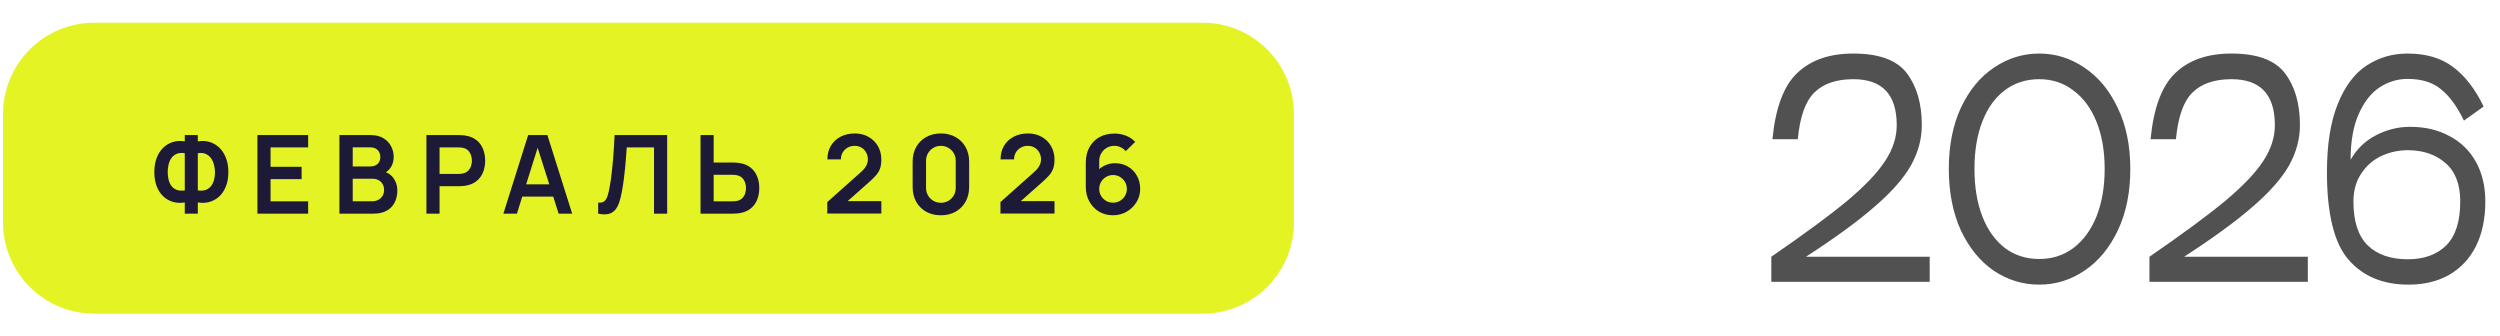 <svg width="275" height="37" viewBox="0 0 275 37" fill="none" xmlns="http://www.w3.org/2000/svg">
<path d="M0.333 12.54C0.333 6.995 4.828 2.5 10.373 2.5H132.293C137.838 2.5 142.333 6.995 142.333 12.54V24.46C142.333 30.005 137.838 34.5 132.293 34.5H10.373C4.828 34.5 0.333 30.005 0.333 24.46V12.54Z" fill="#E4F324"/>
<path d="M20.325 23.5V22.27C19.881 22.346 19.457 22.328 19.053 22.216C18.653 22.104 18.297 21.906 17.985 21.622C17.673 21.334 17.427 20.966 17.247 20.518C17.067 20.066 16.977 19.538 16.977 18.934C16.977 18.33 17.067 17.8 17.247 17.344C17.427 16.888 17.673 16.514 17.985 16.222C18.297 15.93 18.653 15.726 19.053 15.61C19.457 15.494 19.881 15.474 20.325 15.55V14.86H21.759V15.55C22.203 15.474 22.627 15.494 23.031 15.61C23.435 15.726 23.793 15.93 24.105 16.222C24.417 16.514 24.663 16.888 24.843 17.344C25.027 17.8 25.119 18.33 25.119 18.934C25.119 19.538 25.027 20.066 24.843 20.518C24.663 20.966 24.417 21.334 24.105 21.622C23.793 21.906 23.435 22.104 23.031 22.216C22.627 22.328 22.203 22.346 21.759 22.27V23.5H20.325ZM20.325 20.944V16.852C19.977 16.796 19.681 16.82 19.437 16.924C19.197 17.024 19.003 17.178 18.855 17.386C18.711 17.59 18.607 17.828 18.543 18.1C18.479 18.372 18.447 18.65 18.447 18.934C18.447 19.218 18.479 19.492 18.543 19.756C18.607 20.02 18.711 20.252 18.855 20.452C19.003 20.648 19.197 20.792 19.437 20.884C19.681 20.976 19.977 20.996 20.325 20.944ZM21.759 20.944C22.111 20.996 22.407 20.976 22.647 20.884C22.887 20.788 23.081 20.642 23.229 20.446C23.377 20.25 23.483 20.024 23.547 19.768C23.615 19.512 23.649 19.248 23.649 18.976C23.649 18.704 23.615 18.432 23.547 18.16C23.483 17.884 23.377 17.64 23.229 17.428C23.081 17.212 22.887 17.048 22.647 16.936C22.407 16.824 22.111 16.796 21.759 16.852V20.944ZM28.316 23.5V14.86H33.896V16.216H29.762V18.346H33.176V19.702H29.762V22.144H33.896V23.5H28.316ZM37.336 23.5V14.86H40.761C41.346 14.86 41.824 14.978 42.196 15.214C42.572 15.446 42.849 15.744 43.029 16.108C43.214 16.472 43.306 16.848 43.306 17.236C43.306 17.712 43.191 18.116 42.964 18.448C42.739 18.78 42.434 19.004 42.045 19.12V18.82C42.59 18.944 43.002 19.202 43.282 19.594C43.566 19.986 43.708 20.432 43.708 20.932C43.708 21.444 43.609 21.892 43.413 22.276C43.218 22.66 42.925 22.96 42.538 23.176C42.154 23.392 41.678 23.5 41.109 23.5H37.336ZM38.8 22.138H40.929C41.181 22.138 41.407 22.088 41.608 21.988C41.807 21.884 41.964 21.74 42.075 21.556C42.191 21.368 42.249 21.146 42.249 20.89C42.249 20.658 42.2 20.45 42.099 20.266C41.999 20.082 41.853 19.936 41.661 19.828C41.469 19.716 41.239 19.66 40.971 19.66H38.8V22.138ZM38.8 18.31H40.743C40.952 18.31 41.138 18.27 41.301 18.19C41.465 18.11 41.596 17.992 41.691 17.836C41.788 17.68 41.836 17.488 41.836 17.26C41.836 16.96 41.739 16.71 41.547 16.51C41.355 16.31 41.087 16.21 40.743 16.21H38.8V18.31ZM46.906 23.5V14.86H50.476C50.56 14.86 50.668 14.864 50.8 14.872C50.932 14.876 51.054 14.888 51.166 14.908C51.666 14.984 52.078 15.15 52.402 15.406C52.73 15.662 52.972 15.986 53.128 16.378C53.288 16.766 53.368 17.198 53.368 17.674C53.368 18.146 53.288 18.578 53.128 18.97C52.968 19.358 52.724 19.68 52.396 19.936C52.072 20.192 51.662 20.358 51.166 20.434C51.054 20.45 50.93 20.462 50.794 20.47C50.662 20.478 50.556 20.482 50.476 20.482H48.352V23.5H46.906ZM48.352 19.132H50.416C50.496 19.132 50.586 19.128 50.686 19.12C50.786 19.112 50.878 19.096 50.962 19.072C51.202 19.012 51.39 18.906 51.526 18.754C51.666 18.602 51.764 18.43 51.82 18.238C51.88 18.046 51.91 17.858 51.91 17.674C51.91 17.49 51.88 17.302 51.82 17.11C51.764 16.914 51.666 16.74 51.526 16.588C51.39 16.436 51.202 16.33 50.962 16.27C50.878 16.246 50.786 16.232 50.686 16.228C50.586 16.22 50.496 16.216 50.416 16.216H48.352V19.132ZM55.372 23.5L58.096 14.86H60.214L62.938 23.5H61.45L58.978 15.748H59.302L56.86 23.5H55.372ZM56.89 21.628V20.278H61.426V21.628H56.89ZM65.798 23.5V22.288C65.99 22.3 66.152 22.286 66.284 22.246C66.416 22.202 66.526 22.12 66.614 22C66.706 21.876 66.786 21.702 66.854 21.478C66.922 21.25 66.988 20.964 67.052 20.62C67.144 20.128 67.22 19.616 67.28 19.084C67.344 18.548 67.398 18.022 67.442 17.506C67.486 16.986 67.52 16.498 67.544 16.042C67.568 15.586 67.588 15.192 67.604 14.86H73.388V23.5H71.942V16.216H68.942C68.922 16.484 68.898 16.808 68.87 17.188C68.846 17.564 68.812 17.972 68.768 18.412C68.728 18.852 68.676 19.308 68.612 19.78C68.552 20.252 68.478 20.716 68.39 21.172C68.31 21.588 68.214 21.962 68.102 22.294C67.99 22.622 67.84 22.894 67.652 23.11C67.468 23.322 67.226 23.464 66.926 23.536C66.63 23.608 66.254 23.596 65.798 23.5ZM77.058 23.5V14.86H78.504V17.878H80.628C80.708 17.878 80.816 17.882 80.952 17.89C81.088 17.894 81.212 17.906 81.324 17.926C81.82 18.002 82.23 18.168 82.554 18.424C82.882 18.68 83.124 19.004 83.28 19.396C83.44 19.784 83.52 20.214 83.52 20.686C83.52 21.162 83.44 21.596 83.28 21.988C83.124 22.376 82.882 22.698 82.554 22.954C82.23 23.21 81.82 23.376 81.324 23.452C81.212 23.468 81.088 23.48 80.952 23.488C80.82 23.496 80.712 23.5 80.628 23.5H77.058ZM78.504 22.144H80.568C80.652 22.144 80.742 22.14 80.838 22.132C80.938 22.124 81.032 22.11 81.12 22.09C81.356 22.03 81.542 21.924 81.678 21.772C81.818 21.62 81.916 21.448 81.972 21.256C82.032 21.06 82.062 20.87 82.062 20.686C82.062 20.502 82.032 20.314 81.972 20.122C81.916 19.93 81.818 19.758 81.678 19.606C81.542 19.454 81.356 19.348 81.12 19.288C81.032 19.264 80.938 19.248 80.838 19.24C80.742 19.232 80.652 19.228 80.568 19.228H78.504V22.144ZM91.002 23.488V22.228L94.698 18.934C94.986 18.678 95.186 18.436 95.298 18.208C95.41 17.98 95.466 17.76 95.466 17.548C95.466 17.26 95.404 17.004 95.28 16.78C95.156 16.552 94.984 16.372 94.764 16.24C94.548 16.108 94.298 16.042 94.014 16.042C93.714 16.042 93.448 16.112 93.216 16.252C92.988 16.388 92.81 16.57 92.682 16.798C92.554 17.026 92.494 17.272 92.502 17.536H91.014C91.014 16.96 91.142 16.458 91.398 16.03C91.658 15.602 92.014 15.27 92.466 15.034C92.922 14.798 93.448 14.68 94.044 14.68C94.596 14.68 95.092 14.804 95.532 15.052C95.972 15.296 96.318 15.636 96.57 16.072C96.822 16.504 96.948 17.002 96.948 17.566C96.948 17.978 96.892 18.324 96.78 18.604C96.668 18.884 96.5 19.142 96.276 19.378C96.056 19.614 95.782 19.876 95.454 20.164L92.832 22.486L92.7 22.126H96.948V23.488H91.002ZM103.498 23.68C102.886 23.68 102.346 23.55 101.878 23.29C101.41 23.026 101.044 22.66 100.78 22.192C100.52 21.724 100.39 21.184 100.39 20.572V17.788C100.39 17.176 100.52 16.636 100.78 16.168C101.044 15.7 101.41 15.336 101.878 15.076C102.346 14.812 102.886 14.68 103.498 14.68C104.11 14.68 104.648 14.812 105.112 15.076C105.58 15.336 105.946 15.7 106.21 16.168C106.474 16.636 106.606 17.176 106.606 17.788V20.572C106.606 21.184 106.474 21.724 106.21 22.192C105.946 22.66 105.58 23.026 105.112 23.29C104.648 23.55 104.11 23.68 103.498 23.68ZM103.498 22.306C103.802 22.306 104.078 22.234 104.326 22.09C104.574 21.942 104.77 21.746 104.914 21.502C105.058 21.254 105.13 20.978 105.13 20.674V17.68C105.13 17.372 105.058 17.096 104.914 16.852C104.77 16.604 104.574 16.408 104.326 16.264C104.078 16.116 103.802 16.042 103.498 16.042C103.194 16.042 102.918 16.116 102.67 16.264C102.422 16.408 102.226 16.604 102.082 16.852C101.938 17.096 101.866 17.372 101.866 17.68V20.674C101.866 20.978 101.938 21.254 102.082 21.502C102.226 21.746 102.422 21.942 102.67 22.09C102.918 22.234 103.194 22.306 103.498 22.306ZM110.049 23.488V22.228L113.745 18.934C114.033 18.678 114.233 18.436 114.345 18.208C114.457 17.98 114.513 17.76 114.513 17.548C114.513 17.26 114.451 17.004 114.327 16.78C114.203 16.552 114.031 16.372 113.811 16.24C113.595 16.108 113.345 16.042 113.061 16.042C112.761 16.042 112.495 16.112 112.263 16.252C112.035 16.388 111.857 16.57 111.729 16.798C111.601 17.026 111.541 17.272 111.549 17.536H110.061C110.061 16.96 110.189 16.458 110.445 16.03C110.705 15.602 111.061 15.27 111.513 15.034C111.969 14.798 112.495 14.68 113.091 14.68C113.643 14.68 114.139 14.804 114.579 15.052C115.019 15.296 115.365 15.636 115.617 16.072C115.869 16.504 115.995 17.002 115.995 17.566C115.995 17.978 115.939 18.324 115.827 18.604C115.715 18.884 115.547 19.142 115.323 19.378C115.103 19.614 114.829 19.876 114.501 20.164L111.879 22.486L111.747 22.126H115.995V23.488H110.049ZM122.425 23.68C121.861 23.68 121.353 23.548 120.901 23.284C120.453 23.016 120.097 22.646 119.833 22.174C119.569 21.702 119.437 21.16 119.437 20.548V17.92C119.437 17.264 119.567 16.694 119.827 16.21C120.091 15.726 120.459 15.352 120.931 15.088C121.407 14.824 121.959 14.692 122.587 14.692C123.023 14.692 123.437 14.766 123.829 14.914C124.221 15.058 124.569 15.29 124.873 15.61L123.829 16.624C123.677 16.444 123.491 16.302 123.271 16.198C123.055 16.094 122.827 16.042 122.587 16.042C122.251 16.042 121.957 16.122 121.705 16.282C121.453 16.438 121.257 16.644 121.117 16.9C120.981 17.156 120.913 17.43 120.913 17.722V19.156L120.649 18.868C120.897 18.58 121.195 18.356 121.543 18.196C121.891 18.032 122.255 17.95 122.635 17.95C123.179 17.95 123.659 18.074 124.075 18.322C124.491 18.566 124.819 18.902 125.059 19.33C125.299 19.754 125.419 20.238 125.419 20.782C125.419 21.322 125.281 21.812 125.005 22.252C124.733 22.688 124.371 23.036 123.919 23.296C123.467 23.552 122.969 23.68 122.425 23.68ZM122.425 22.294C122.705 22.294 122.961 22.228 123.193 22.096C123.425 21.96 123.609 21.778 123.745 21.55C123.885 21.318 123.955 21.062 123.955 20.782C123.955 20.502 123.887 20.246 123.751 20.014C123.615 19.782 123.431 19.598 123.199 19.462C122.971 19.322 122.717 19.252 122.437 19.252C122.157 19.252 121.901 19.322 121.669 19.462C121.437 19.598 121.253 19.782 121.117 20.014C120.981 20.246 120.913 20.502 120.913 20.782C120.913 21.054 120.979 21.306 121.111 21.538C121.247 21.766 121.429 21.95 121.657 22.09C121.889 22.226 122.145 22.294 122.425 22.294Z" fill="#1D1A37"/>
<path d="M194.969 15.314C195.3 11.863 196.209 9.434 197.697 8.029C199.185 6.603 201.241 5.89 203.866 5.89C206.697 5.89 208.661 6.613 209.756 8.06C210.851 9.507 211.399 11.408 211.399 13.764C211.399 15.273 211.006 16.74 210.221 18.166C209.436 19.571 208.113 21.08 206.253 22.692C204.414 24.304 201.882 26.154 198.658 28.241H212.267V31H194.845V28.241C198.482 25.74 201.272 23.684 203.215 22.072C205.158 20.439 206.542 18.982 207.369 17.701C208.216 16.42 208.64 15.107 208.64 13.764C208.64 10.395 207.049 8.711 203.866 8.711C201.985 8.711 200.549 9.207 199.557 10.199C198.586 11.17 197.986 12.875 197.759 15.314H194.969ZM224.321 31.31C222.523 31.31 220.86 30.804 219.33 29.791C217.822 28.758 216.613 27.28 215.703 25.358C214.815 23.415 214.37 21.152 214.37 18.569C214.37 16.006 214.815 13.764 215.703 11.842C216.613 9.92 217.822 8.453 219.33 7.44C220.86 6.407 222.523 5.89 224.321 5.89C226.119 5.89 227.773 6.407 229.281 7.44C230.811 8.453 232.03 9.92 232.939 11.842C233.869 13.764 234.334 16.006 234.334 18.569C234.334 21.152 233.88 23.405 232.97 25.327C232.061 27.249 230.842 28.727 229.312 29.76C227.783 30.793 226.119 31.31 224.321 31.31ZM224.321 28.489C225.747 28.489 226.998 28.086 228.072 27.28C229.168 26.453 230.015 25.296 230.614 23.808C231.214 22.299 231.513 20.553 231.513 18.569C231.513 16.606 231.214 14.88 230.614 13.392C230.015 11.904 229.168 10.757 228.072 9.951C226.998 9.124 225.747 8.711 224.321 8.711C222.875 8.711 221.614 9.114 220.539 9.92C219.465 10.726 218.638 11.873 218.059 13.361C217.481 14.849 217.191 16.585 217.191 18.569C217.191 20.574 217.481 22.32 218.059 23.808C218.638 25.296 219.465 26.453 220.539 27.28C221.614 28.086 222.875 28.489 224.321 28.489ZM236.563 15.314C236.893 11.863 237.803 9.434 239.291 8.029C240.779 6.603 242.835 5.89 245.46 5.89C248.291 5.89 250.254 6.613 251.35 8.06C252.445 9.507 252.993 11.408 252.993 13.764C252.993 15.273 252.6 16.74 251.815 18.166C251.029 19.571 249.707 21.08 247.847 22.692C246.007 24.304 243.476 26.154 240.252 28.241H253.861V31H236.439V28.241C240.076 25.74 242.866 23.684 244.809 22.072C246.751 20.439 248.136 18.982 248.963 17.701C249.81 16.42 250.234 15.107 250.234 13.764C250.234 10.395 248.642 8.711 245.46 8.711C243.579 8.711 242.143 9.207 241.151 10.199C240.179 11.17 239.58 12.875 239.353 15.314H236.563ZM255.964 18.941C255.964 15.903 256.357 13.413 257.142 11.47C257.927 9.507 258.981 8.091 260.304 7.223C261.647 6.334 263.156 5.89 264.83 5.89C266.876 5.89 268.55 6.386 269.852 7.378C271.154 8.349 272.27 9.796 273.2 11.718L271.03 13.268C270.286 11.718 269.449 10.571 268.519 9.827C267.61 9.062 266.38 8.68 264.83 8.68C263.735 8.68 262.712 8.99 261.761 9.61C260.831 10.209 260.066 11.181 259.467 12.524C258.868 13.847 258.568 15.531 258.568 17.577C259.229 16.399 260.159 15.5 261.358 14.88C262.557 14.26 263.807 13.95 265.109 13.95C266.762 13.95 268.209 14.291 269.449 14.973C270.71 15.634 271.681 16.585 272.363 17.825C273.045 19.065 273.386 20.512 273.386 22.165C273.386 24.046 273.045 25.678 272.363 27.063C271.681 28.427 270.699 29.481 269.418 30.225C268.157 30.948 266.659 31.31 264.923 31.31C262.133 31.31 259.942 30.401 258.351 28.582C256.76 26.763 255.964 23.55 255.964 18.941ZM258.878 22.165C258.878 24.356 259.405 25.968 260.459 27.001C261.513 28.014 262.98 28.52 264.861 28.52C266.638 28.52 268.044 28.014 269.077 27.001C270.11 25.968 270.627 24.356 270.627 22.165C270.627 20.264 270.079 18.848 268.984 17.918C267.909 16.988 266.535 16.523 264.861 16.523C263.828 16.523 262.846 16.74 261.916 17.174C261.007 17.608 260.273 18.259 259.715 19.127C259.157 19.974 258.878 20.987 258.878 22.165Z" fill="#515151"/>
</svg>
